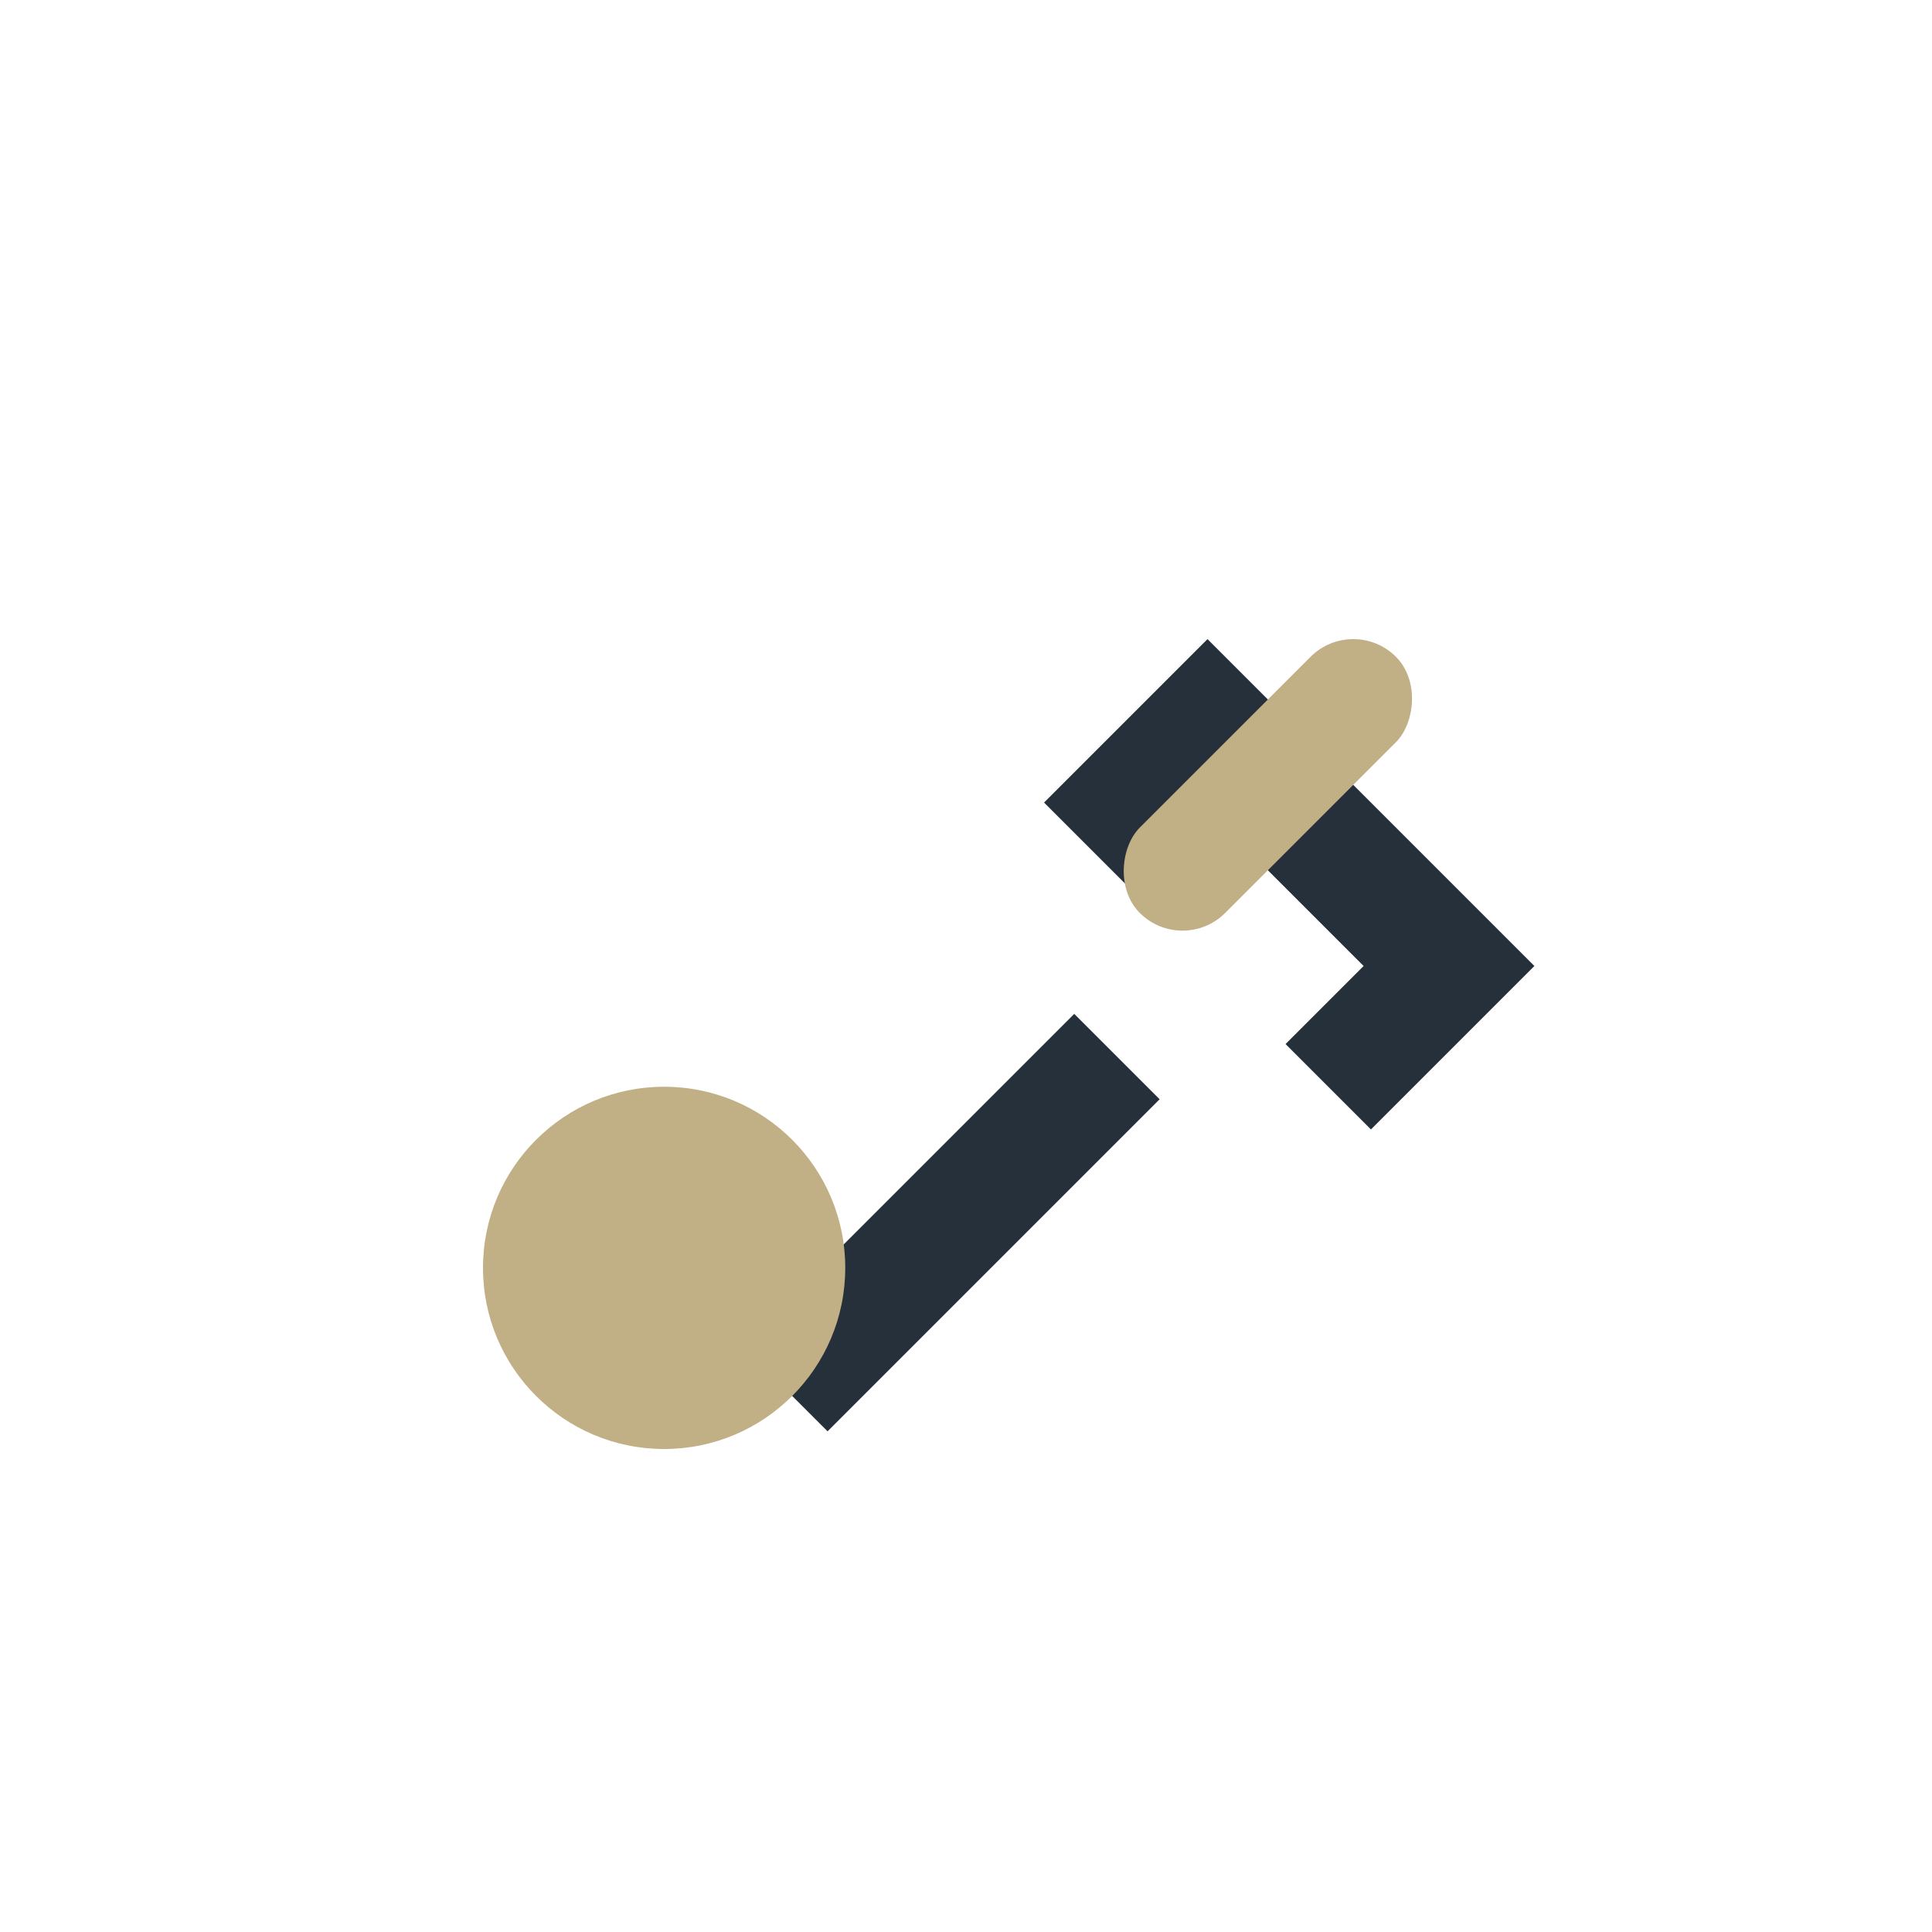 <?xml version="1.0" encoding="UTF-8"?>
<svg xmlns="http://www.w3.org/2000/svg" width="32" height="32" viewBox="0 0 32 32"><path d="M18 14l2-2 4 4-2 2m-9 5l5.5-5.5" stroke="#25303B" stroke-width="2" fill="none"/><circle cx="11" cy="21" r="3" fill="#C1B086"/><rect x="20" y="10" width="2" height="6" rx="1" transform="rotate(45 21 13)" fill="#C1B086"/></svg>